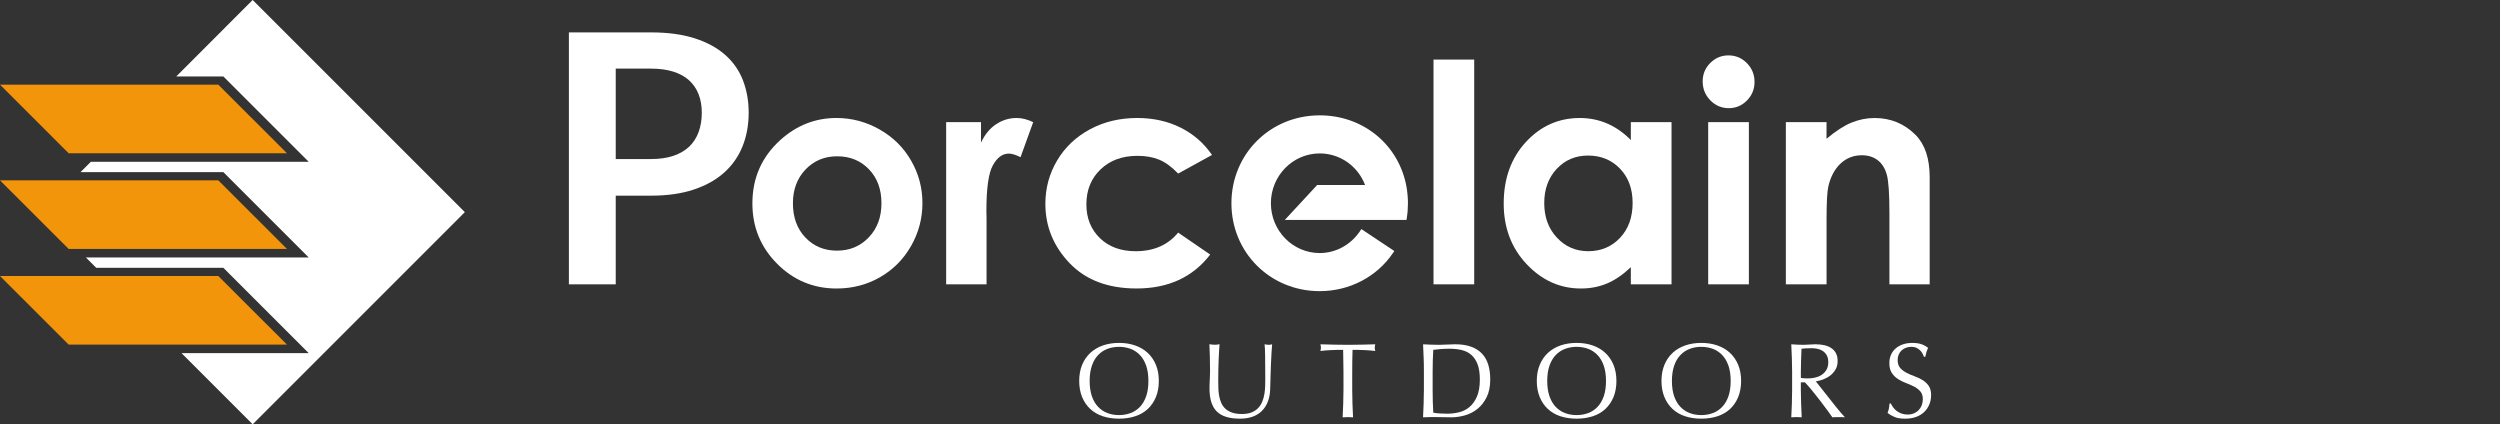 <?xml version="1.0" encoding="utf-8"?>
<!-- Generator: Adobe Illustrator 16.0.4, SVG Export Plug-In . SVG Version: 6.00 Build 0)  -->
<!DOCTYPE svg PUBLIC "-//W3C//DTD SVG 1.1//EN" "http://www.w3.org/Graphics/SVG/1.1/DTD/svg11.dtd">
<svg version="1.1" id="Layer_1" xmlns="http://www.w3.org/2000/svg" xmlns:xlink="http://www.w3.org/1999/xlink" x="0px" y="0px"
	 width="466.367px" height="79.15px" viewBox="0 0 466.367 79.15" enable-background="new 0 0 466.367 79.15" xml:space="preserve">
<rect x="0" y="0" width="466.367" height="79.15" fill="#333333" stroke="none"/>
<g>
	<polygon fill="#F3950B" points="0,15.794 40.723,15.794 53.535,28.595 12.812,28.595 	"/>
	<polygon fill="#F3950B" points="0,33.644 40.723,33.644 53.535,46.439 12.812,46.439 	"/>
	<polygon fill="#F3950B" points="0,51.492 40.723,51.492 53.535,64.289 12.812,64.289 	"/>
	<polygon fill="#FFFFFF" points="47.133,-0.002 86.715,39.574 47.133,79.15 33.861,65.873 57.588,65.873 41.669,49.961 
		17.953,49.961 16.021,48.029 57.588,48.029 41.669,32.113 15.02,32.113 16.949,30.179 57.588,30.179 41.669,14.264 32.871,14.27 	
		"/>
	<g>
		<path fill="#FFFFFF" d="M201.867,68.062c0.364-0.879,0.874-1.623,1.526-2.229c0.655-0.607,1.438-1.068,2.351-1.39
			c0.914-0.315,1.909-0.475,2.994-0.475c1.1,0,2.104,0.156,3.015,0.475c0.914,0.318,1.693,0.779,2.353,1.39
			c0.652,0.606,1.162,1.354,1.524,2.229c0.364,0.879,0.545,1.881,0.545,3.004s-0.181,2.125-0.545,3.006
			c-0.362,0.88-0.872,1.621-1.524,2.229c-0.654,0.607-1.438,1.061-2.353,1.355c-0.911,0.299-1.915,0.446-3.015,0.446
			c-1.085,0-2.08-0.147-2.994-0.446c-0.911-0.298-1.691-0.748-2.351-1.355c-0.653-0.607-1.162-1.352-1.526-2.229
			c-0.361-0.881-0.544-1.883-0.544-3.006S201.506,68.941,201.867,68.062z M213.816,68.223c-0.276-0.803-0.665-1.463-1.161-1.984
			c-0.492-0.521-1.074-0.909-1.742-1.159c-0.668-0.252-1.394-0.377-2.173-0.377c-0.768,0-1.482,0.125-2.15,0.377
			c-0.668,0.25-1.25,0.641-1.744,1.159c-0.496,0.521-0.883,1.187-1.16,1.984c-0.273,0.799-0.415,1.746-0.415,2.844
			c0,1.099,0.142,2.047,0.415,2.847c0.277,0.799,0.664,1.461,1.16,1.981c0.494,0.521,1.076,0.91,1.744,1.16
			c0.668,0.252,1.386,0.377,2.15,0.377c0.779,0,1.505-0.125,2.173-0.377c0.668-0.25,1.25-0.641,1.742-1.16
			c0.496-0.521,0.885-1.186,1.161-1.981c0.275-0.8,0.415-1.748,0.415-2.847C214.231,69.969,214.094,69.021,213.816,68.223z"/>
		<path fill="#FFFFFF" d="M236.004,66.328c-0.016-1.021-0.046-1.72-0.101-2.104c0.146,0.025,0.284,0.051,0.417,0.068
			c0.134,0.021,0.264,0.031,0.396,0.031c0.173,0,0.369-0.035,0.595-0.103c-0.039,0.463-0.079,1.016-0.118,1.654
			c-0.04,0.645-0.072,1.328-0.1,2.062c-0.028,0.733-0.055,1.485-0.079,2.263c-0.025,0.772-0.046,1.521-0.062,2.248
			c-0.014,0.887-0.147,1.68-0.405,2.381s-0.624,1.295-1.104,1.785c-0.475,0.487-1.059,0.858-1.752,1.108
			c-0.694,0.25-1.489,0.377-2.389,0.377c-1.985,0-3.427-0.449-4.325-1.35c-0.896-0.898-1.349-2.318-1.349-4.264
			c0-0.621,0.018-1.175,0.05-1.656c0.031-0.48,0.052-0.976,0.052-1.478c0-1.108-0.016-2.097-0.04-2.955
			c-0.025-0.856-0.053-1.586-0.081-2.182c0.16,0.025,0.332,0.051,0.52,0.068c0.184,0.021,0.354,0.03,0.516,0.03
			c0.146,0,0.287-0.012,0.427-0.03c0.141-0.021,0.28-0.043,0.429-0.068c-0.027,0.29-0.056,0.672-0.079,1.141
			c-0.027,0.472-0.054,1.002-0.082,1.597c-0.026,0.598-0.046,1.235-0.062,1.924c-0.012,0.688-0.02,1.402-0.02,2.145
			c0,0.449,0.008,0.914,0.02,1.396c0.016,0.483,0.062,0.953,0.144,1.408c0.079,0.457,0.209,0.895,0.386,1.311
			c0.179,0.418,0.435,0.779,0.763,1.092c0.332,0.312,0.747,0.556,1.25,0.732c0.501,0.18,1.123,0.268,1.864,0.268
			c0.729,0,1.339-0.104,1.835-0.315c0.494-0.211,0.9-0.489,1.22-0.832c0.317-0.347,0.565-0.738,0.744-1.189
			c0.177-0.449,0.308-0.918,0.387-1.408c0.077-0.487,0.125-0.979,0.139-1.467s0.021-0.938,0.021-1.35
			C236.023,68.793,236.017,67.346,236.004,66.328z"/>
		<path fill="#FFFFFF" d="M250.559,65.26c-0.345,0-0.705,0.002-1.081,0.008c-0.378,0.008-0.754,0.021-1.129,0.041
			c-0.378,0.021-0.742,0.043-1.094,0.066c-0.352,0.026-0.662,0.061-0.938,0.102c0.062-0.238,0.099-0.451,0.099-0.635
			c0-0.146-0.033-0.353-0.099-0.615c0.871,0.025,1.725,0.051,2.56,0.068c0.832,0.021,1.685,0.031,2.557,0.031
			c0.874,0,1.726-0.013,2.559-0.031c0.836-0.021,1.688-0.043,2.558-0.068c-0.063,0.267-0.097,0.478-0.097,0.637
			c0,0.171,0.03,0.375,0.097,0.613c-0.274-0.041-0.588-0.072-0.939-0.102c-0.349-0.023-0.712-0.049-1.088-0.066
			c-0.378-0.021-0.754-0.033-1.132-0.041c-0.375-0.006-0.737-0.008-1.08-0.008c-0.04,1.359-0.062,2.729-0.062,4.104v3.41
			c0,0.871,0.018,1.73,0.049,2.578c0.035,0.846,0.068,1.68,0.107,2.498c-0.305-0.027-0.627-0.039-0.972-0.039
			s-0.666,0.012-0.971,0.039c0.039-0.818,0.074-1.652,0.107-2.498c0.032-0.848,0.05-1.707,0.05-2.578v-3.41
			C250.618,67.986,250.598,66.619,250.559,65.26z"/>
		<path fill="#FFFFFF" d="M265.578,66.793c-0.031-0.84-0.068-1.693-0.108-2.566c0.503,0.025,1.002,0.051,1.497,0.068
			c0.494,0.021,0.995,0.031,1.498,0.031c0.501,0,1.002-0.019,1.496-0.052c0.496-0.032,0.995-0.051,1.498-0.051
			c1.162,0,2.154,0.15,2.98,0.457c0.827,0.305,1.505,0.734,2.033,1.299c0.527,0.562,0.914,1.248,1.161,2.062
			c0.243,0.812,0.366,1.729,0.366,2.746c0,1.321-0.229,2.438-0.687,3.342c-0.456,0.904-1.038,1.637-1.746,2.188
			c-0.707,0.556-1.484,0.949-2.339,1.183c-0.854,0.229-1.67,0.348-2.449,0.348c-0.448,0-0.893-0.01-1.324-0.021
			c-0.438-0.015-0.884-0.021-1.331-0.021c-0.45,0-0.893,0-1.33,0c-0.437,0-0.878,0.012-1.328,0.039
			c0.04-0.818,0.078-1.652,0.108-2.498c0.034-0.848,0.052-1.707,0.052-2.578v-3.41C265.629,68.488,265.613,67.635,265.578,66.793z
			 M267.373,76.977c0.276,0.062,0.652,0.115,1.131,0.146c0.478,0.035,0.964,0.053,1.468,0.053c0.728,0,1.452-0.088,2.182-0.26
			s1.378-0.496,1.952-0.974c0.575-0.475,1.046-1.125,1.408-1.95c0.362-0.828,0.547-1.896,0.547-3.203
			c0-1.148-0.145-2.097-0.428-2.836c-0.284-0.74-0.675-1.324-1.171-1.754c-0.496-0.431-1.088-0.729-1.772-0.894
			c-0.688-0.166-1.438-0.25-2.262-0.25c-0.595,0-1.149,0.021-1.665,0.062c-0.518,0.041-0.979,0.088-1.39,0.143
			c-0.039,0.633-0.066,1.297-0.089,1.988c-0.021,0.694-0.03,1.397-0.03,2.112v3.41C267.254,74.199,267.294,75.602,267.373,76.977z"
			/>
		<path fill="#FFFFFF" d="M287.232,68.062c0.361-0.879,0.869-1.623,1.524-2.229c0.654-0.607,1.438-1.068,2.351-1.39
			c0.911-0.315,1.911-0.475,2.993-0.475c1.102,0,2.104,0.156,3.015,0.475c0.911,0.318,1.695,0.779,2.352,1.39
			c0.652,0.606,1.165,1.354,1.526,2.229c0.361,0.879,0.545,1.881,0.545,3.004s-0.184,2.125-0.545,3.006
			c-0.361,0.88-0.874,1.621-1.526,2.229c-0.653,0.607-1.438,1.061-2.352,1.355c-0.909,0.299-1.913,0.446-3.015,0.446
			c-1.082,0-2.082-0.147-2.993-0.446c-0.911-0.298-1.693-0.748-2.351-1.355c-0.655-0.607-1.163-1.352-1.524-2.229
			c-0.362-0.881-0.548-1.883-0.548-3.006S286.868,68.941,287.232,68.062z M299.18,68.223c-0.278-0.803-0.666-1.463-1.162-1.984
			c-0.496-0.521-1.076-0.909-1.743-1.159c-0.669-0.252-1.393-0.377-2.174-0.377c-0.766,0-1.479,0.125-2.147,0.377
			c-0.668,0.25-1.25,0.641-1.746,1.159c-0.496,0.521-0.883,1.187-1.159,1.984c-0.277,0.798-0.418,1.746-0.418,2.844
			c0,1.099,0.141,2.047,0.418,2.847c0.276,0.799,0.663,1.461,1.159,1.981c0.496,0.52,1.078,0.91,1.746,1.16
			c0.668,0.252,1.385,0.377,2.147,0.377c0.781,0,1.505-0.125,2.174-0.377c0.667-0.25,1.247-0.641,1.743-1.16
			c0.496-0.521,0.884-1.186,1.162-1.981c0.272-0.8,0.415-1.748,0.415-2.847C299.595,69.969,299.453,69.021,299.18,68.223z"/>
		<path fill="#FFFFFF" d="M310.49,68.062c0.364-0.879,0.87-1.623,1.526-2.229c0.653-0.607,1.438-1.068,2.349-1.39
			c0.914-0.315,1.911-0.475,2.996-0.475c1.099,0,2.104,0.156,3.015,0.475c0.911,0.318,1.692,0.779,2.353,1.39
			c0.651,0.606,1.161,1.354,1.525,2.229c0.361,0.878,0.545,1.881,0.545,3.004s-0.184,2.125-0.545,3.006
			c-0.364,0.88-0.874,1.621-1.525,2.229c-0.657,0.607-1.438,1.061-2.353,1.355c-0.91,0.299-1.915,0.446-3.015,0.446
			c-1.085,0-2.082-0.147-2.996-0.446c-0.911-0.298-1.692-0.748-2.349-1.355s-1.162-1.352-1.526-2.229
			c-0.361-0.881-0.547-1.883-0.547-3.006S310.128,68.941,310.49,68.062z M322.438,68.223c-0.278-0.803-0.666-1.463-1.161-1.984
			c-0.497-0.521-1.076-0.909-1.747-1.159c-0.665-0.252-1.389-0.377-2.168-0.377c-0.768,0-1.484,0.125-2.148,0.377
			c-0.67,0.25-1.25,0.641-1.747,1.159c-0.496,0.521-0.886,1.187-1.159,1.984c-0.276,0.799-0.417,1.746-0.417,2.844
			c0,1.099,0.141,2.047,0.417,2.847c0.273,0.799,0.663,1.461,1.159,1.981c0.497,0.521,1.077,0.91,1.747,1.16
			c0.665,0.252,1.384,0.377,2.148,0.377c0.779,0,1.503-0.125,2.168-0.377c0.671-0.25,1.25-0.641,1.747-1.16
			c0.495-0.521,0.883-1.186,1.161-1.981c0.275-0.8,0.415-1.748,0.415-2.847C322.853,69.969,322.715,69.021,322.438,68.223z"/>
		<path fill="#FFFFFF" d="M334.266,66.793c-0.033-0.84-0.07-1.693-0.109-2.566c0.382,0.025,0.76,0.051,1.132,0.068
			c0.368,0.021,0.744,0.031,1.13,0.031c0.385,0,0.763-0.019,1.132-0.052c0.366-0.032,0.743-0.051,1.132-0.051
			c0.554,0,1.083,0.055,1.586,0.16c0.501,0.104,0.938,0.279,1.314,0.523c0.375,0.243,0.677,0.563,0.896,0.961
			c0.218,0.396,0.326,0.895,0.326,1.487c0,0.634-0.144,1.181-0.429,1.636c-0.282,0.457-0.631,0.834-1.041,1.131
			c-0.405,0.297-0.85,0.526-1.314,0.692c-0.471,0.166-0.897,0.271-1.28,0.328c0.157,0.195,0.378,0.476,0.654,0.832
			c0.278,0.355,0.589,0.75,0.932,1.18c0.347,0.431,0.7,0.88,1.071,1.349c0.368,0.473,0.727,0.921,1.069,1.352
			c0.346,0.431,0.67,0.822,0.974,1.181c0.304,0.357,0.548,0.629,0.733,0.812c-0.2-0.027-0.396-0.039-0.6-0.039
			c-0.193,0-0.396,0-0.593,0c-0.186,0-0.376,0-0.576,0c-0.199,0-0.392,0.012-0.574,0.039c-0.197-0.277-0.498-0.695-0.899-1.248
			c-0.404-0.559-0.854-1.15-1.338-1.785c-0.489-0.635-0.988-1.268-1.498-1.895c-0.508-0.629-0.978-1.16-1.396-1.599h-0.756v1.447
			c0,0.871,0.019,1.73,0.051,2.578c0.032,0.846,0.07,1.68,0.109,2.498c-0.304-0.027-0.628-0.039-0.972-0.039
			c-0.347,0-0.668,0.012-0.975,0.039c0.039-0.818,0.076-1.652,0.109-2.498c0.032-0.848,0.049-1.707,0.049-2.578v-3.41
			C334.314,68.488,334.299,67.635,334.266,66.793z M336.546,70.57c0.218,0.015,0.459,0.021,0.724,0.021
			c0.41,0,0.837-0.047,1.28-0.139c0.439-0.095,0.849-0.257,1.22-0.486c0.368-0.23,0.677-0.541,0.92-0.934
			c0.246-0.39,0.369-0.884,0.369-1.478c0-0.518-0.098-0.941-0.288-1.279c-0.192-0.338-0.44-0.604-0.744-0.803
			c-0.304-0.197-0.635-0.334-0.992-0.406c-0.354-0.071-0.707-0.108-1.051-0.108c-0.464,0-0.847,0.012-1.149,0.028
			c-0.305,0.021-0.562,0.043-0.771,0.068c-0.028,0.729-0.054,1.447-0.081,2.162c-0.024,0.715-0.04,1.428-0.04,2.143v1.132
			C336.125,70.53,336.325,70.557,336.546,70.57z"/>
		<path fill="#FFFFFF" d="M353.16,75.994c0.182,0.243,0.396,0.465,0.654,0.664c0.258,0.196,0.557,0.358,0.902,0.485
			c0.343,0.125,0.726,0.188,1.147,0.188c0.438,0,0.827-0.076,1.183-0.228c0.348-0.151,0.646-0.356,0.891-0.614
			c0.245-0.259,0.434-0.562,0.566-0.912c0.132-0.353,0.193-0.726,0.193-1.121c0-0.605-0.152-1.093-0.464-1.445
			c-0.311-0.357-0.7-0.654-1.159-0.895c-0.464-0.238-0.965-0.457-1.498-0.654c-0.532-0.195-1.031-0.443-1.496-0.742
			c-0.463-0.299-0.851-0.678-1.158-1.141c-0.312-0.463-0.467-1.086-0.467-1.865c0-0.555,0.101-1.06,0.297-1.516
			c0.197-0.457,0.484-0.851,0.86-1.183c0.378-0.33,0.83-0.588,1.358-0.771c0.527-0.187,1.123-0.275,1.786-0.275
			c0.632,0,1.183,0.074,1.646,0.227c0.461,0.152,0.894,0.388,1.287,0.705c-0.118,0.226-0.219,0.463-0.297,0.713
			c-0.079,0.253-0.16,0.568-0.239,0.951h-0.233c-0.067-0.186-0.155-0.385-0.27-0.604c-0.113-0.219-0.267-0.42-0.457-0.604
			c-0.189-0.188-0.422-0.342-0.684-0.469c-0.271-0.125-0.585-0.188-0.953-0.188c-0.369,0-0.71,0.062-1.021,0.18
			c-0.312,0.119-0.582,0.287-0.812,0.506c-0.229,0.219-0.41,0.479-0.533,0.781c-0.127,0.307-0.188,0.637-0.188,0.992
			c0,0.62,0.152,1.108,0.467,1.467c0.311,0.356,0.695,0.658,1.161,0.903c0.462,0.242,0.96,0.462,1.496,0.652
			c0.534,0.191,1.031,0.426,1.493,0.703c0.467,0.277,0.851,0.637,1.159,1.068c0.312,0.438,0.466,1.021,0.466,1.746
			c0,0.608-0.104,1.186-0.324,1.725c-0.221,0.545-0.533,1.018-0.953,1.42c-0.415,0.402-0.923,0.715-1.523,0.932
			c-0.603,0.22-1.287,0.328-2.055,0.328c-0.818,0-1.483-0.108-1.991-0.328c-0.509-0.217-0.935-0.465-1.278-0.741
			c0.118-0.306,0.199-0.578,0.248-0.824c0.044-0.244,0.092-0.558,0.127-0.939h0.237C352.843,75.506,352.984,75.75,353.16,75.994z"/>
	</g>
	<g>
		<path fill="#FFFFFF" d="M156.038,22.011c2.854,0,5.533,0.713,8.049,2.141c2.513,1.426,4.472,3.363,5.878,5.812
			c1.41,2.445,2.113,5.088,2.113,7.924c0,2.854-0.71,5.524-2.124,8.008c-1.42,2.482-3.354,4.428-5.8,5.826
			c-2.444,1.396-5.142,2.098-8.088,2.098c-4.339,0-8.043-1.545-11.106-4.629c-3.066-3.086-4.603-6.834-4.603-11.247
			c0-4.725,1.731-8.665,5.199-11.815C148.597,23.384,152.09,22.011,156.038,22.011z M156.163,29.155c-2.357,0-4.32,0.82-5.893,2.461
			c-1.565,1.643-2.354,3.738-2.354,6.298c0,2.633,0.775,4.766,2.326,6.395c1.549,1.631,3.513,2.447,5.89,2.447
			c2.378,0,4.354-0.822,5.931-2.476c1.582-1.649,2.37-3.771,2.37-6.367c0-2.596-0.775-4.703-2.326-6.326
			C160.56,29.968,158.574,29.155,156.163,29.155z"/>
		<path fill="#FFFFFF" d="M176.5,22.789h6.504V26.6c0.708-1.504,1.644-2.645,2.811-3.421c1.171-0.776,2.448-1.167,3.838-1.167
			c0.981,0,2.012,0.258,3.086,0.775l-2.361,6.535c-0.892-0.445-1.623-0.669-2.197-0.669c-1.166,0-2.154,0.724-2.959,2.169
			c-0.808,1.446-1.212,4.278-1.212,8.508l0.028,1.475v12.232H176.5V22.789z"/>
		<path fill="#FFFFFF" d="M226.098,28.905l-6.316,3.476c-1.188-1.238-2.361-2.104-3.521-2.586c-1.159-0.479-2.521-0.724-4.079-0.724
			c-2.838,0-5.138,0.849-6.891,2.541c-1.755,1.691-2.629,3.861-2.629,6.51c0,2.573,0.843,4.671,2.527,6.304
			c1.689,1.629,3.91,2.438,6.655,2.438c3.396,0,6.039-1.155,7.934-3.475l5.982,4.1c-3.244,4.218-7.821,6.326-13.731,6.326
			c-5.318,0-9.483-1.573-12.499-4.726c-3.011-3.153-4.517-6.843-4.517-11.066c0-2.931,0.729-5.625,2.195-8.09
			c1.465-2.467,3.507-4.403,6.129-5.812c2.623-1.409,5.555-2.109,8.8-2.109c3.005,0,5.701,0.598,8.093,1.792
			C222.624,24.999,224.579,26.701,226.098,28.905z"/>
		<path fill="#FFFFFF" d="M267.417,11.114h7.59v41.925h-7.59V11.114z"/>
		<path fill="#FFFFFF" d="M304.226,22.789h7.593v30.25h-7.593V49.84c-1.479,1.41-2.968,2.426-4.457,3.047
			c-1.488,0.619-3.104,0.932-4.846,0.932c-3.903,0-7.285-1.516-10.136-4.547c-2.854-3.028-4.275-6.797-4.275-11.302
			c0-4.668,1.383-8.495,4.14-11.479c2.759-2.986,6.108-4.477,10.053-4.477c1.813,0,3.519,0.342,5.108,1.025
			c1.591,0.687,3.062,1.713,4.413,3.086V22.789L304.226,22.789z M296.248,29.017c-2.349,0-4.297,0.829-5.848,2.485
			c-1.549,1.659-2.328,3.785-2.328,6.382c0,2.614,0.788,4.764,2.37,6.45c1.576,1.688,3.521,2.528,5.834,2.528
			c2.38,0,4.357-0.827,5.928-2.485c1.572-1.658,2.355-3.832,2.355-6.521c0-2.632-0.783-4.762-2.355-6.396
			C300.636,29.833,298.65,29.017,296.248,29.017z"/>
		<path fill="#FFFFFF" d="M322.45,10.333c1.329,0,2.473,0.481,3.425,1.442c0.949,0.967,1.428,2.136,1.428,3.507
			c0,1.354-0.474,2.508-1.412,3.461c-0.944,0.956-2.071,1.435-3.382,1.435c-1.354,0-2.502-0.488-3.45-1.458
			c-0.953-0.977-1.431-2.154-1.431-3.549c0-1.336,0.473-2.478,1.413-3.418C319.985,10.808,321.117,10.333,322.45,10.333z
			 M318.656,22.789h7.59v30.25h-7.59V22.789z"/>
		<path fill="#FFFFFF" d="M333.139,22.789h7.592v3.102c1.721-1.449,3.279-2.459,4.68-3.025c1.396-0.567,2.822-0.852,4.288-0.852
			c2.998,0,5.542,1.047,7.634,3.142c1.763,1.777,2.642,4.409,2.642,7.896v19.989h-7.509v-13.25c0-3.607-0.16-6.007-0.484-7.192
			c-0.324-1.184-0.888-2.086-1.689-2.705c-0.809-0.621-1.801-0.933-2.98-0.933c-1.538,0-2.854,0.513-3.954,1.541
			c-1.099,1.025-1.861,2.448-2.288,4.265c-0.221,0.943-0.332,2.988-0.332,6.139V53.04h-7.592V22.79L333.139,22.789L333.139,22.789z"
			/>
		<g>
			<path fill="#FFFFFF" d="M255.347,35.01c-1.21-3.968-4.844-6.884-9.159-6.884c-5.329,0-9.598,4.434-9.598,9.787
				c0,5.295,4.272,9.792,9.598,9.792c3.293,0,6.182-1.722,7.905-4.283l5.327,3.535c-2.854,4.19-7.671,6.858-13.232,6.858
				c-8.942,0-15.975-6.897-15.975-15.902c0-9.004,7.029-15.9,15.975-15.9c7.951,0,14.384,5.455,15.718,12.997
				c0.183,1.136,0.248,2.011,0.248,2.903c0,0.897-0.065,1.771-0.204,2.615h-6.523h-14.611l5.112-5.521L255.347,35.01L255.347,35.01z
				"/>
			<path fill="#FFFFFF" d="M246.188,54.312c-9.232,0-16.47-7.203-16.47-16.398c0-9.193,7.234-16.397,16.47-16.397
				c8.146,0,14.812,5.513,16.204,13.406c0.177,1.11,0.256,2.03,0.256,2.991c0,0.926-0.068,1.833-0.209,2.695l-0.065,0.416H239.68
				l6.03-6.512h8.942c-1.361-3.553-4.688-5.893-8.466-5.893c-5.021,0-9.104,4.169-9.104,9.291c0,5.124,4.082,9.295,9.104,9.295
				c2.979,0,5.78-1.521,7.497-4.062l0.272-0.41l6.15,4.088l-0.279,0.414C256.817,51.666,251.715,54.312,246.188,54.312z
				 M246.188,22.505c-8.682,0-15.479,6.77-15.479,15.408c0,8.64,6.799,15.406,15.479,15.406c5.026,0,9.674-2.321,12.533-6.233
				L254.22,44.1c-1.918,2.576-4.887,4.103-8.032,4.103c-5.563,0-10.093-4.615-10.093-10.288c0-5.67,4.526-10.279,10.093-10.279
				c4.441,0,8.312,2.904,9.633,7.229l0.197,0.641h-9.875l-4.197,4.528h19.577c0.088-0.685,0.137-1.396,0.137-2.119
				c0-0.92-0.072-1.767-0.241-2.826C260.105,27.682,253.845,22.505,246.188,22.505z"/>
		</g>
		<g>
			<path fill="#FFFFFF" d="M114.864,36.496v16.543h-8.74V6.043h15.309c3.144,0,5.861,0.368,8.157,1.104
				c2.297,0.736,4.19,1.767,5.687,3.088c1.496,1.322,2.604,2.902,3.315,4.744c0.713,1.842,1.071,3.855,1.071,6.045
				c0,2.274-0.378,4.361-1.138,6.256c-0.759,1.896-1.896,3.527-3.414,4.896c-1.517,1.364-3.409,2.426-5.687,3.184
				c-2.274,0.761-4.939,1.14-7.995,1.14h-6.565V36.496z M114.864,29.669h6.565c1.603,0,3.001-0.197,4.191-0.601
				c1.19-0.402,2.178-0.978,2.959-1.723c0.777-0.748,1.362-1.658,1.753-2.731c0.391-1.07,0.585-2.269,0.585-3.591
				c0-1.256-0.194-2.395-0.585-3.412s-0.976-1.885-1.753-2.6c-0.781-0.717-1.769-1.264-2.959-1.643s-2.592-0.568-4.191-0.568h-6.565
				V29.669z"/>
		</g>
	</g>
</g>
</svg>
